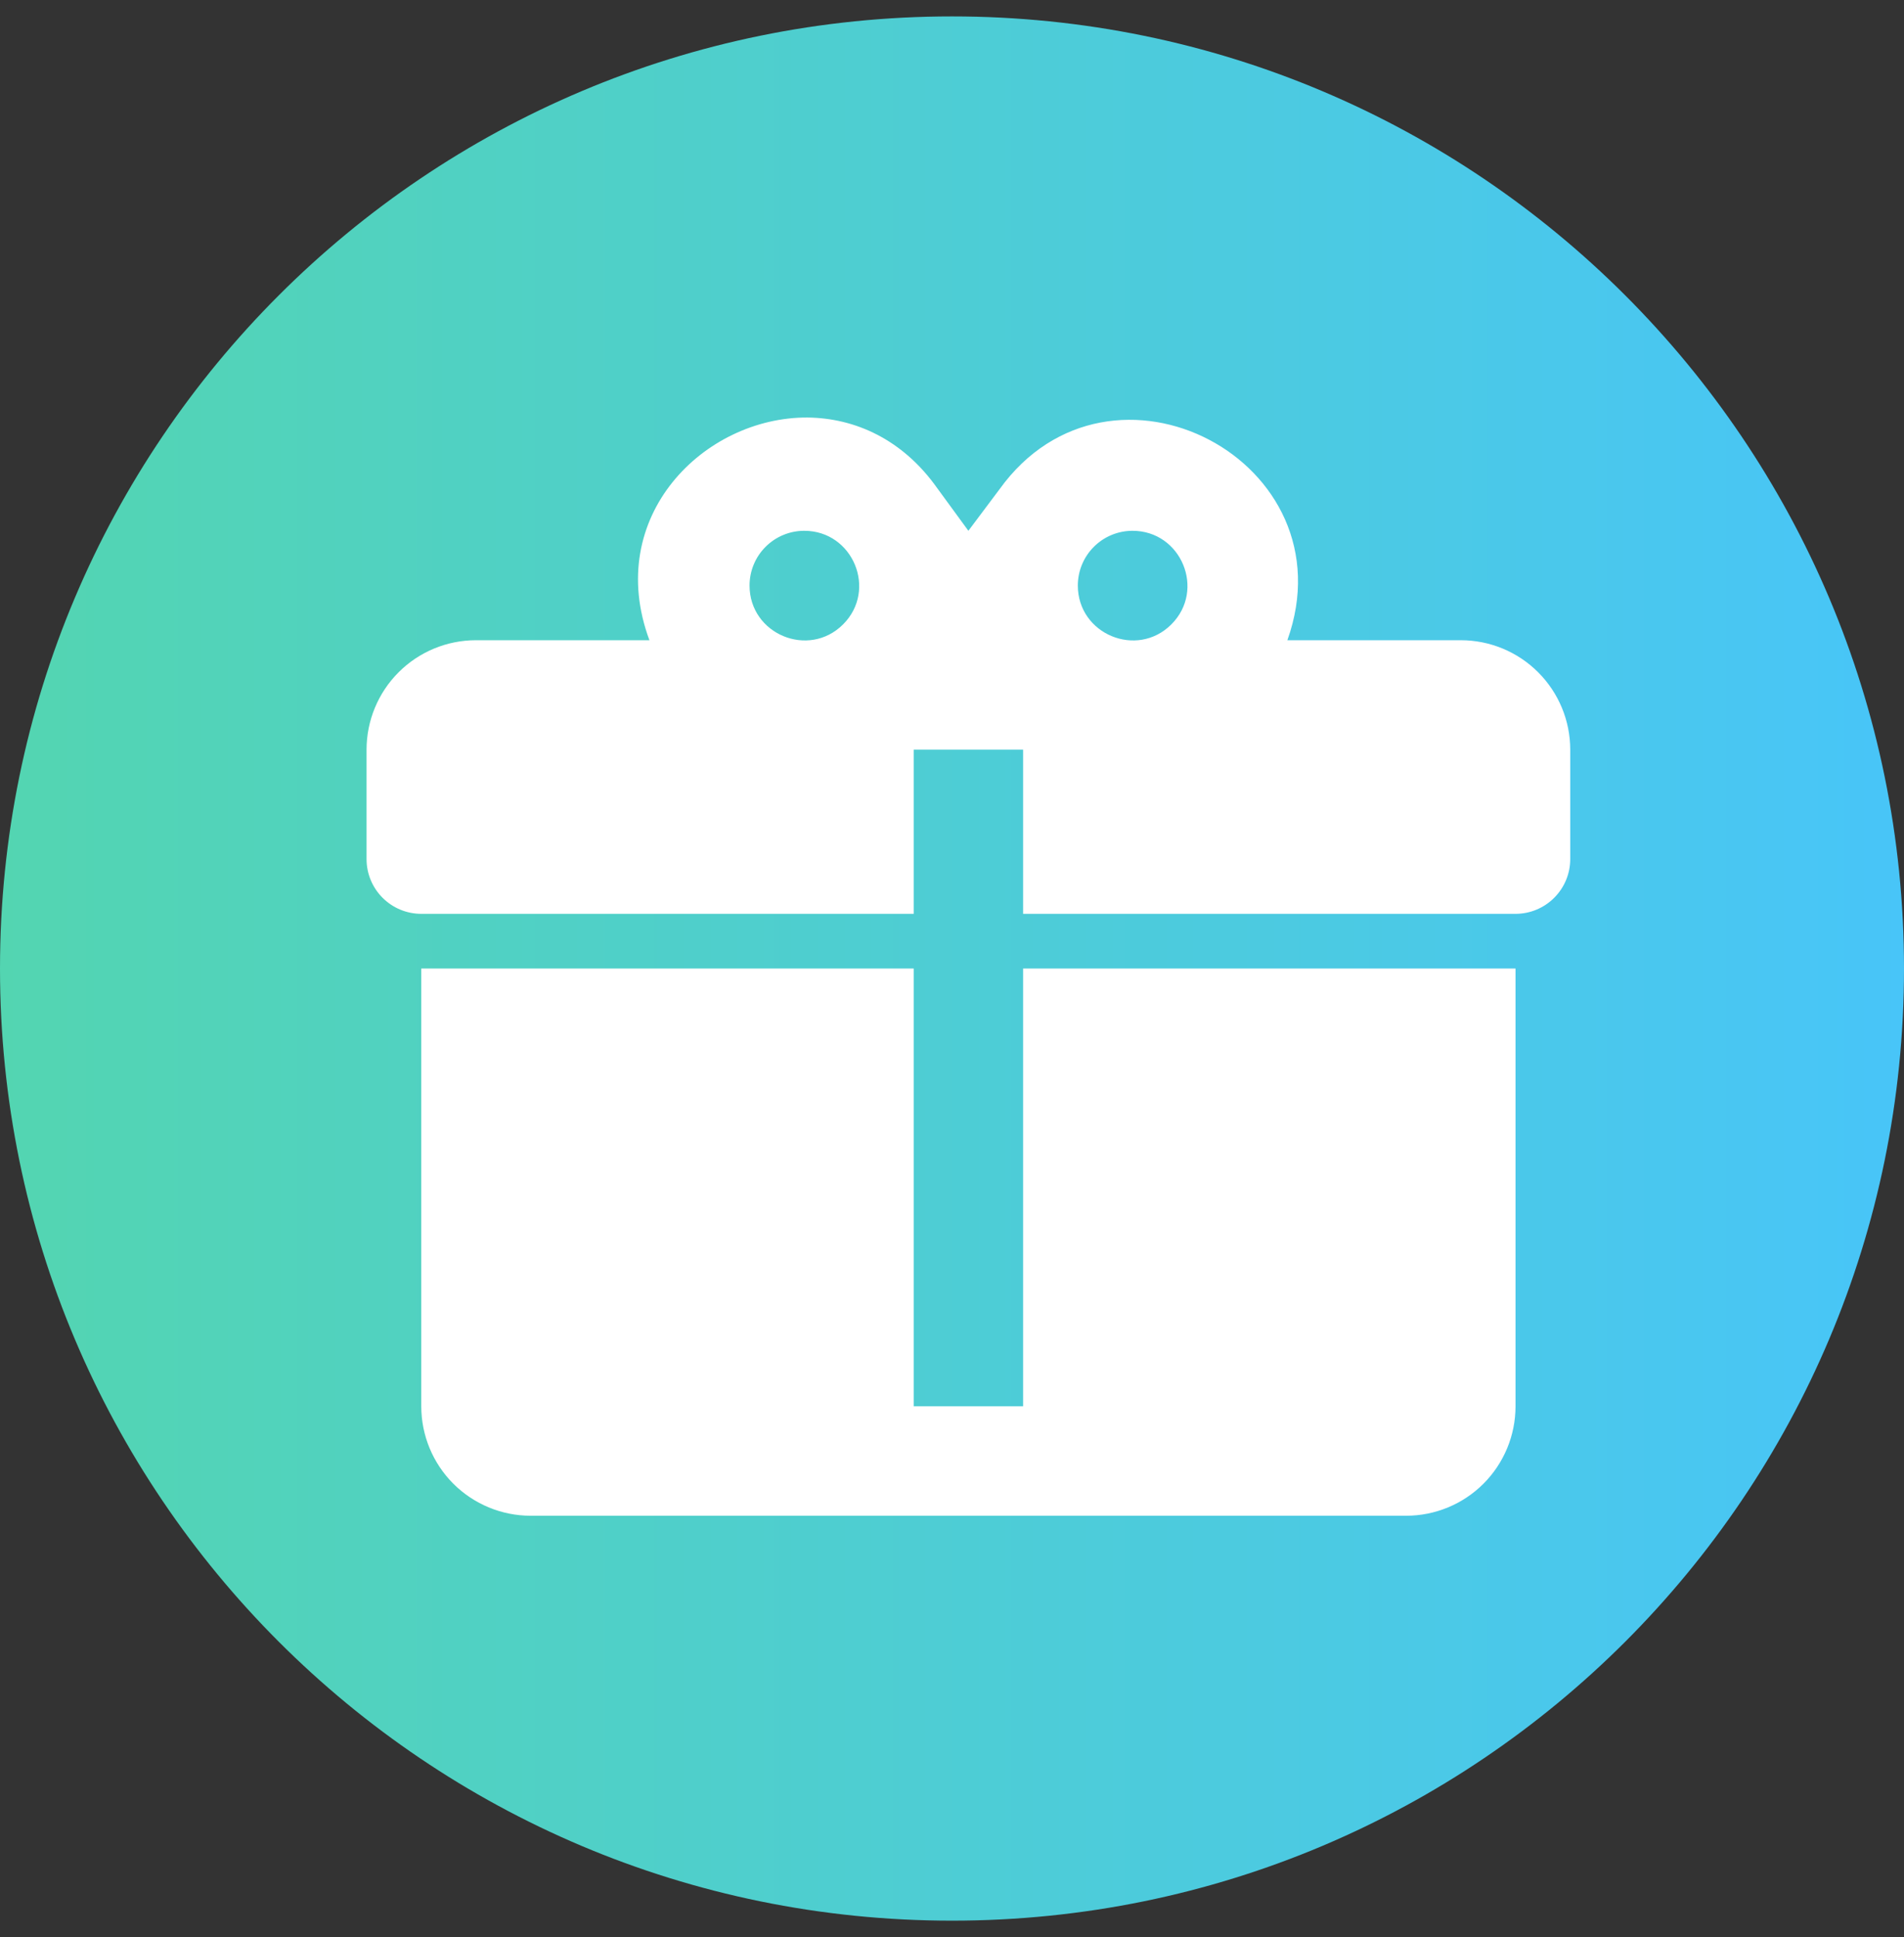 <svg width="58" height="59" viewBox="0 0 58 59" fill="none" xmlns="http://www.w3.org/2000/svg">
<rect x="0" y="0" width="58" height="59" fill="#333333" stroke="none"/>
<path d="M0 29.5C0 13.484 12.984 0.5 29 0.5V0.5C45.016 0.5 58 13.484 58 29.5V29.5C58 45.516 45.016 58.5 29 58.5V58.5C12.984 58.5 0 45.516 0 29.5V29.5Z" fill="url(#paint0_linear_22919_1802)"/>
<path d="M24.599 12.717C21.449 12.7 18.383 15.733 19.783 19.5H14.499C13.615 19.5 12.767 19.851 12.142 20.477C11.517 21.102 11.166 21.95 11.166 22.834V26.167C11.166 26.609 11.342 27.033 11.654 27.345C11.967 27.658 12.391 27.834 12.833 27.834H27.833V22.834H31.166V27.834H46.166C46.608 27.834 47.032 27.658 47.344 27.345C47.657 27.033 47.833 26.609 47.833 26.167V22.834C47.833 21.95 47.481 21.102 46.856 20.477C46.231 19.851 45.383 19.5 44.499 19.5H39.216C41.166 14.05 33.833 10.2 30.449 14.9L29.499 16.167L28.549 14.867C27.499 13.383 26.049 12.733 24.599 12.717ZM24.499 16.167C25.983 16.167 26.733 17.967 25.683 19.017C24.633 20.067 22.833 19.317 22.833 17.834C22.833 17.392 23.008 16.968 23.321 16.655C23.633 16.343 24.057 16.167 24.499 16.167ZM34.499 16.167C35.983 16.167 36.733 17.967 35.683 19.017C34.633 20.067 32.833 19.317 32.833 17.834C32.833 17.392 33.008 16.968 33.321 16.655C33.633 16.343 34.057 16.167 34.499 16.167ZM12.833 29.5V42.834C12.833 43.718 13.184 44.565 13.809 45.191C14.434 45.816 15.282 46.167 16.166 46.167H42.833C43.717 46.167 44.565 45.816 45.19 45.191C45.815 44.565 46.166 43.718 46.166 42.834V29.5H31.166V42.834H27.833V29.5H12.833Z" fill="white"/>
<defs>
<linearGradient id="paint0_linear_22919_1802" x1="58" y1="29.5" x2="0" y2="29.5" gradientUnits="userSpaceOnUse">
<stop stop-color="#48C5F8"/>
<stop offset="1" stop-color="#53D5B1"/>
</linearGradient>
</defs>
</svg>
